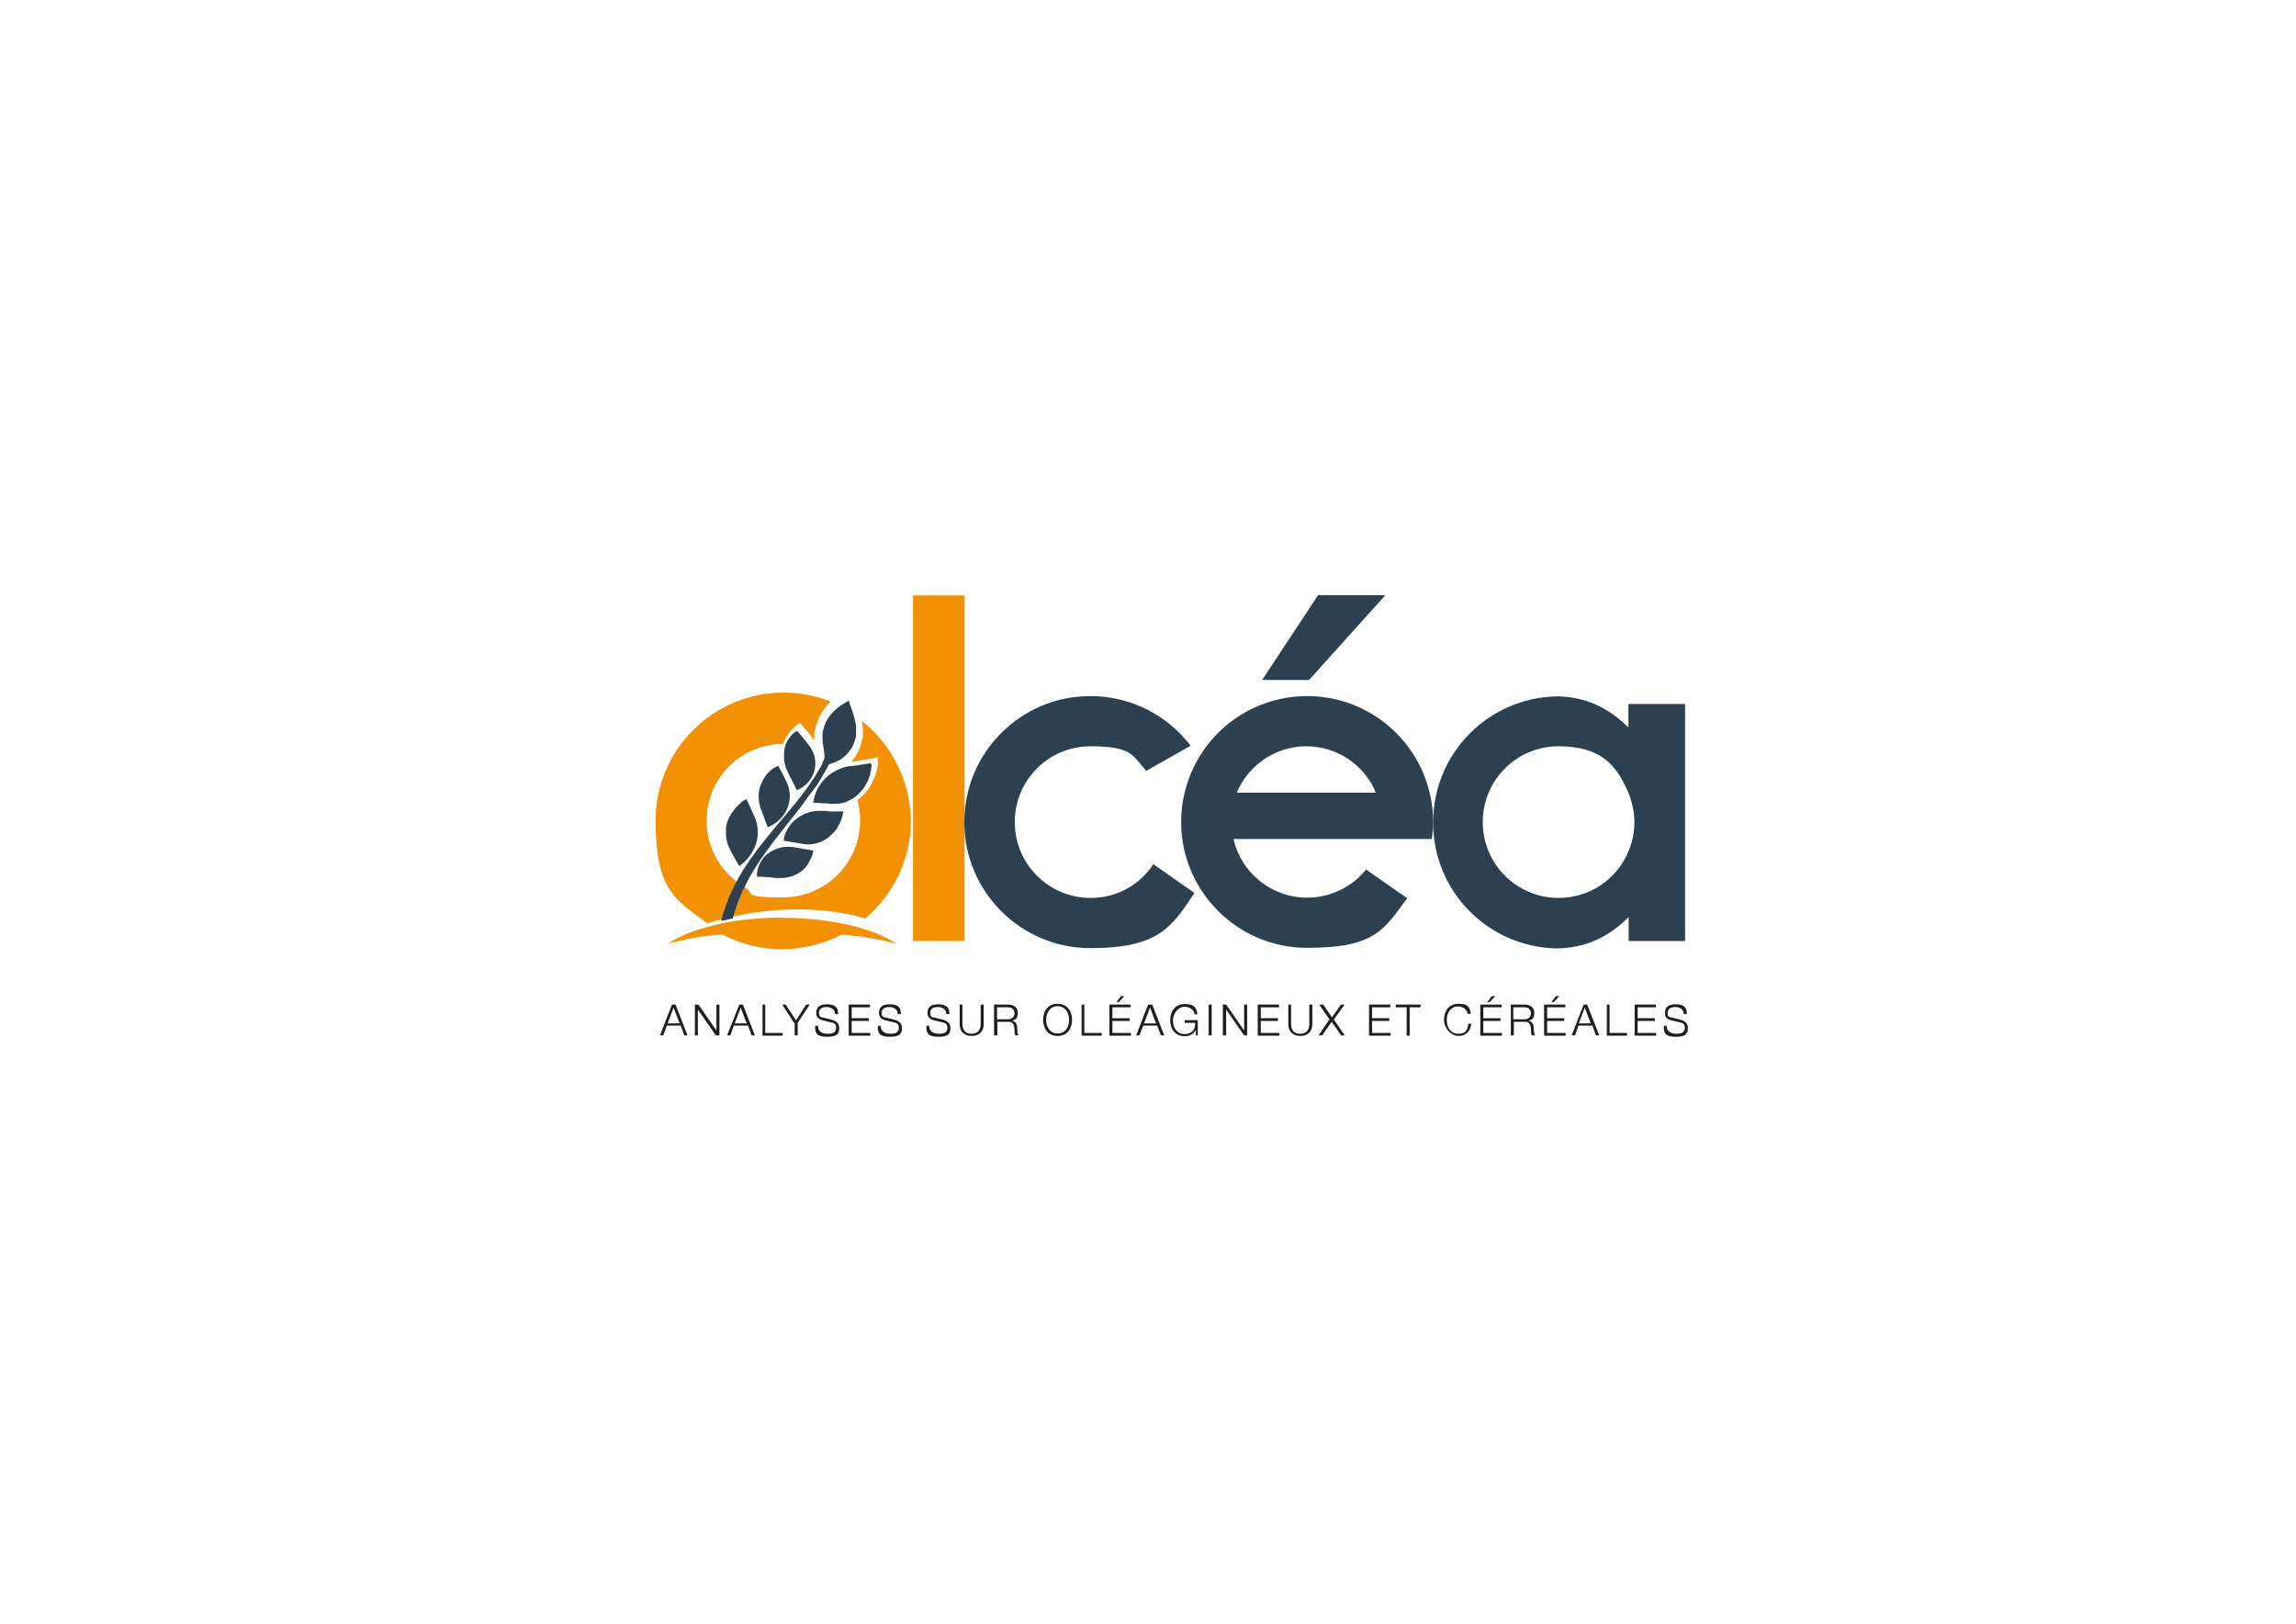 <svg xmlns="http://www.w3.org/2000/svg" viewBox="0 0 841.9 595.3"><defs><style> .st0 { fill: #fff; } .st1 { fill: #f29104; } .st2 { fill: #1e1e1c; } .st3 { fill: #2d4050; } </style></defs><g id="Calque_2"><rect class="st0" width="841.9" height="595.3"></rect></g><g id="Calque_1"><path class="st1" d="M353.7,218.3h-18.9v126.7h18.9v-126.7Z"></path><path class="st3" d="M524.1,290.7c.9,3.5,1.3,7,1.3,10.8l-1.3-10.8Z"></path><path class="st3" d="M453.5,290.6c4.2-10,14.1-17,25.5-17s21.4,7,25.5,17h-51.1ZM525,307.7c.3-2,.5-4.1.5-6.3,0-3.8-.5-7.3-1.3-10.8-4.8-20.3-23.1-35.4-44.9-35.4s-40.1,15.1-44.9,35.4c-.9,3.5-1.3,7-1.3,10.7,0,25.5,20.7,46.2,46.2,46.2s28.3-7.1,36.7-18.2l-15.1-10.5c-5.1,6.3-12.9,10.3-21.6,10.3-13.2,0-24.2-9.2-27-21.5h72.7Z"></path><path class="st3" d="M399.9,329.2c-15.3,0-27.8-12.4-27.8-27.8s12.4-27.8,27.8-27.8,15.4,3.5,20.4,9l16.3-9.2c-8.5-11.1-21.8-18.2-36.8-18.2-25.5,0-46.2,20.7-46.2,46.2s20.7,46.2,46.2,46.2,29.9-8,38.2-20.2l-15.1-10.6c-4.8,7.5-13.3,12.4-22.9,12.4Z"></path><path class="st3" d="M571.5,329.2c-15.3,0-27.8-12.4-27.8-27.8s12.4-27.8,27.8-27.8,21.2,6.8,25.5,16.8c1.4,3.4,2.3,7.1,2.3,11s-.8,7.6-2.3,11c-4.2,9.9-14,16.8-25.5,16.8ZM597.1,258.1v8.6c-7.1-7.1-15.7-11.3-26.1-11.4-25.2.4-45.5,20.9-45.5,46.2s20,45.5,44.9,46.2c10.7,0,19.5-4.1,26.8-11.5v8.8h20.7v-86.9h-20.8Z"></path><path class="st3" d="M483.3,218.2l-20.5,31.1h17.2l28-31.1h-24.6Z"></path><path class="st3" d="M273.7,292.9l3,6.6c1.4,3.2,1.5,6.7.5,9.9-1.1,3.2-3.1,6-6.1,8.1,0,0-1-1.5-1.8-3.1-1-1.5-1.7-3.2-1.7-3.2-.4-.8-.8-1.6-1-2.5-.2-.9-.4-1.7-.4-2.7v-1.3c0-.5,0-.9,0-1.3,0-.5.2-.9.3-1.3,0-.5.3-.9.4-1.3.3-.9.7-1.6,1.2-2.4.5-.8,1-1.4,1.5-2.1.6-.7,1.3-1.3,1.9-1.8.6-.7,1.3-1.2,2.1-1.4Z"></path><path class="st3" d="M285.5,280.7s0,0,0,.3c0,.2.2.4.4.7.3.6.7,1.3,1.1,2.1.4.8.8,1.5,1.1,2.2.3.6.5,1,.5,1,1.4,3.2,1.3,6.7,0,9.6-1.3,3-3.9,5.4-7.1,6.7l-2.5-6.7c-.6-1.6-.9-3.4-.8-5,0-1.6.4-3.3,1.1-4.6.2-.4.3-.7.5-1.1.2-.3.4-.7.6-1,.4-.7.9-1.3,1.4-1.7,1-1.2,2.2-1.9,3.8-2.5Z"></path><path class="st3" d="M292.5,268.2s.3.3.7.8c.4.5,1,1.2,1.5,1.8,1.1,1.3,2.1,2.7,2.1,2.7.3.4.5.7.7,1.1.2.4.4.8.6,1.1.3.8.6,1.5.7,2.3.3,1.6.2,3.2-.2,4.7-.9,3.1-3.2,5.7-6.4,7,0,0-.2-.4-.5-1-.3-.6-.7-1.4-1.1-2.2-.4-.8-.8-1.5-1.1-2.2-.3-.6-.5-1-.5-1-.4-.8-.7-1.5-1-2.3,0-.4-.2-.8-.3-1.2,0-.4-.2-.8-.2-1.2,0-.8,0-1.4,0-2.2s0-1.3.2-2c0-.3.2-.7.3-1,0-.3.2-.6.3-1,.3-.6.6-1.2,1-1.7.2-.3.4-.6.6-.8.2-.3.5-.5.7-.8.3-.2.6-.5.9-.7.2,0,.3-.2.5-.3.2,0,.4,0,.6,0Z"></path><path class="st3" d="M298,311.8l-7-1.2c-3.5-.6-6.7.4-9.4,2.3-2.5,2-4.1,5.1-4.1,8.5,0,0,1.7,0,3.5.2,1.7,0,3.5.3,3.5.3.9,0,1.6,0,2.5,0,.8,0,1.5-.2,2.3-.4.4,0,.8-.2,1.1-.3.4,0,.7-.3,1.1-.4.3-.2.7-.3,1-.5.3-.2.6-.4,1-.6.6-.5,1.2-1,1.6-1.4.5-.6,1-1.2,1.3-1.8s.8-1.4,1.1-2.1c.4-.9.6-1.7.7-2.6Z"></path><path class="st3" d="M309.3,297.5h-1.2c-.7,0-1.6,0-2.5,0-.9,0-1.8,0-2.5-.2-.7,0-1.2,0-1.2,0-3.6-.3-6.9.7-9.5,2.6-2.6,1.9-4.6,4.8-5.1,8.3l7,1.2c1.7.3,3.5.2,5-.2,1.6-.4,3.2-1.2,4.5-2.2.4-.3.7-.6,1-.9.3-.3.7-.6,1-1,.6-.7,1.2-1.3,1.5-2.2,1-1.4,1.6-3.3,1.9-5.2Z"></path><path class="st1" d="M296.7,291.4c-.3.4-.6.8-.9,1.2-.7,1-1.3,1.8-2,2.8"></path><path class="st1" d="M264.8,336.7c0-.2.2-.6.3-1.1,0-.2,0-.5.2-.8,0-.3.2-.6.3-.9.2-.7.5-1.3.8-2.2.6-1.6,1.3-3.7,2.4-5.9.4-.9.8-1.7,1.3-2.6-6.7-5.1-11-13.2-11-22.3,0-15.5,12.5-28.2,28.1-28.2,0-.4.2-.7.4-1.1.4-.9.8-1.6,1.3-2.4.3-.4.6-.8.9-1.1.3-.4.7-.7,1-1.1.4-.3.8-.7,1.2-1,.2-.2.4-.3.7-.5.2-.2.4-.3.7-.5,0,0,.4.5,1,1.2.6.7,1.3,1.6,2.1,2.5.8,1,1.5,1.9,2.1,2.7v-.5c0-.6,0-1.2,0-1.7,0-.6,0-1.2.3-1.7.2-1.2.6-2.2,1-3.3.4-1.1.9-2.1,1.5-3.1.3-.5.7-1,1-1.4.4-.5.7-1,1.1-1.3.4-.4.7-.8,1.1-1.2-5.3-2.1-11.2-3.3-17.3-3.3-25.8,0-46.9,21-46.9,46.9s7.4,29.1,19,37.7c1.4-.5,3.3-1,5.3-1.5h0c.2,0,.2-.2.3-.5Z"></path><path class="st1" d="M316.2,264.2c0,.2,0,.5,0,.7,0,.7,0,1.3.2,2v2c0,.4,0,.7,0,1,0,.3,0,.7-.2,1-.3,1.3-.7,2.6-1.2,3.9,0,.3-.3.6-.4.9-.2.3-.3.6-.5.9-.3.6-.7,1.2-1.1,1.6-.2.3-.5.6-.7,1,0,0,.2,0,.4,0,0,0,2.3-.3,4.6-.7,1.2-.2,2.3-.4,3.2-.6.9-.2,1.4-.3,1.4-.3v1.9c0,.6,0,1.3-.2,1.8,0,.6-.2,1.3-.4,1.8-.2.6-.3,1.3-.6,1.8-.5,1.2-1.1,2.3-1.6,3.4-.3.5-.7,1.1-1.1,1.5-.4.5-.8,1-1.2,1.4-.8.8-1.5,1.5-2.4,2.2.7,2.4,1,4.9,1,7.4,0,15.5-12.6,28.2-28.2,28.2s-10.1-1.4-14.3-3.9c-1.1,2.3-2,4.7-2.8,7-.4,1.3-.9,2.6-1.2,3.9,12-2.6,30.1-4.5,48.4.7,10.2-8.6,16.7-21.5,16.7-35.9-.3-14.8-7.2-28.1-18.1-36.6Z"></path><path class="st1" d="M300.8,285.1c-.2.2-.3.4-.5.5h.2c0-.2.2-.3.3-.5Z"></path><path class="st1" d="M286.9,336.4c-6.5,0-12.7.5-18.3,1.4-1.4.2-2.9.5-4.2.8-8,1.7-14.8,4.2-19.5,7.4,0,0,8.9-2.6,18.6-3.3.6,0,1.2,0,1.7,0,.7.4,1.4.7,2.1,1.1,6,2.7,12.5,4.2,19.6,4.2s15.2-1.9,21.7-5.3c10.4.5,20.3,3.4,20.3,3.4-8.6-5.8-24.2-9.6-42-9.6Z"></path><path class="st3" d="M311.2,256.9s.2.5.4,1.2c.2.7.6,1.5.9,2.5.6,1.8,1.1,3.8,1.1,3.8,0,.5.2,1,.3,1.4,0,.5,0,1,0,1.4v1.4c0,.2,0,.5,0,.7,0,.2,0,.5,0,.7-.2.9-.5,1.8-.9,2.7,0,.2-.2.4-.3.7,0,.2-.2.4-.3.6-.2.4-.5.8-.8,1.2-.3.4-.6.8-.9,1.1-.2.2-.3.4-.5.5-.2.2-.3.3-.5.5-.7.6-1.4,1.2-2.2,1.5-.4.2-.8.4-1.2.6-.4.2-.9.3-1.3.5-.9.3-1.7.4-2.7.5,0,0,0-.5,0-1.2,0-.4,0-.8,0-1.2s0-.5,0-.7c0-.2,0-.5,0-.7-.2-1.8-.5-3.6-.5-3.6-.2-.9-.2-1.7-.2-2.6s0-.9,0-1.3c0-.4,0-.8.2-1.3.2-.8.4-1.5.7-2.3.3-.8.6-1.4,1.1-2.1.2-.4.5-.7.7-1,.3-.3.5-.7.8-1,.6-.6,1.2-1.2,1.8-1.7.2,0,.3-.3.5-.4.2,0,.3-.3.5-.4.4-.3.7-.5,1.1-.7,1-.7,1.7-1.1,2.6-1.4Z"></path><path class="st3" d="M309.7,259.7c0,.2,0,.4-.2.7,0,.4-.2.9-.4,1.3-.3.9-.5,1.7-.8,2.6-.3.9-.6,1.7-.9,2.6-.3.9-.7,1.7-1,2.6-.2.4-.3.9-.5,1.3-.2.4-.4.9-.6,1.3-.2.4-.4.9-.6,1.3-.2.4-.4.9-.6,1.3-.4.9-.9,1.7-1.3,2.6-.2.4-.5.9-.7,1.3l-.5.8v.5l-.7,1.3-.8,1.3-.7,1.2h0c-.3.5-.5,1-.8,1.3-2.1,3.2-4.4,6.3-6.8,9.3-2.4,3-4.8,5.8-7.2,8.6-2.3,2.8-4.6,5.6-6.7,8.3-2,2.7-3.9,5.4-5.5,7.9-1,1.6-1.8,3.2-2.6,4.6-.5.9-.9,1.7-1.3,2.6-1.1,2.2-1.8,4.2-2.4,5.9-.3.9-.6,1.5-.8,2.2,0,.3-.2.6-.3.9,0,.3-.2.5-.2.8,0,.5-.2.8-.3,1.1,0,.2,0,.4,0,.4h0c1.3-.2,2.8-.6,4.2-.9.4-1.3.8-2.5,1.2-3.9.8-2.4,1.7-4.7,2.8-7,1.1-2.3,2.3-4.6,3.7-6.8,2.7-4.5,6-8.9,9.3-13.1,2.6-3.4,5.3-6.7,7.9-10,.7-1,1.3-1.8,2-2.8.3-.4.6-.8.9-1.2,0-.2.2-.3.4-.5.4-.6.8-1.1,1.2-1.6.4-.6.8-1.1,1.2-1.6.4-.6.7-1.2,1.1-1.6,0,0,0-.2.2-.3h-.2c.2-.2.3-.4.5-.5h0c0,0,.5-1,.5-1,.3-.6.7-1.2,1-1.7.2-.3.3-.6.5-.9.2-.3.3-.6.5-.9.3-.6.6-1.2.9-1.7,2.3-4.6,4-9.3,5.3-13.8l.5-6.3c-.3.3-.3.5-.4.7Z"></path><path class="st3" d="M319.2,279.8s-.5,0-1.2.2c-.7,0-1.6.3-2.5.4-1.8.3-3.7.5-3.7.5-.5,0-.9,0-1.3.2-.4,0-.9.2-1.3.3-.9.3-1.6.6-2.4,1-1.5.8-3,1.7-4.1,2.9-2.4,2.3-4,5.4-4.5,9,0,0,.5,0,1.2,0,.7,0,1.5.2,2.5.2.9,0,1.8,0,2.5.2.7,0,1.2,0,1.2,0,.9,0,1.8,0,2.7-.2.5,0,.9-.2,1.3-.3.4,0,.9-.3,1.3-.5.9-.4,1.6-.9,2.4-1.3.8-.6,1.4-1.3,2.1-1.9.3-.4.7-.8,1-1.2.3-.4.6-.8.9-1.3.5-.9,1-1.7,1.3-2.7.2-.5.3-1,.5-1.4,0-.5.2-1,.3-1.4,0-.5,0-1,.2-1.4v-.8c-.3,0-.3-.3-.3-.5Z"></path><path class="st2" d="M246.4,368.3h1.3l4.4,11.3h-1.2l-1.3-3.6h-5.1l-1.3,3.6h-1.2l4.4-11.3ZM244.8,375.2h4.4l-2.2-5.8-2.2,5.8Z"></path><path class="st2" d="M254.8,368.3h1.3l6.6,9.5v-9.5h1.1v11.3h-1.3l-6.6-9.5v9.5h-1.1v-11.3Z"></path><path class="st2" d="M271.1,368.3h1.3l4.4,11.3h-1.2l-1.3-3.6h-5.2l-1.3,3.6h-1.2l4.5-11.3ZM269.4,375.2h4.4l-2.2-5.8-2.2,5.8Z"></path><path class="st2" d="M279.5,368.3h1.1v10.4h6.4v1h-7.4v-11.4Z"></path><path class="st2" d="M291.2,375l-4.4-6.7h1.3l3.8,5.8,3.7-5.8h1.3l-4.4,6.7v4.6h-1.1v-4.6h0Z"></path><path class="st2" d="M299.9,375.9c0,2.3,1.6,3.1,3.7,3.1s3-.7,3-2.3-1.3-1.8-2.3-2l-2.5-.6c-1.3-.3-2.5-1-2.5-2.7s.7-3.2,3.9-3.2,4.2,1.3,4.1,3.6h-1.1c0-1.7-1.4-2.6-3.1-2.6s-2.8.6-2.8,2.2.8,1.5,1.7,1.7l2.8.7c1.6.4,2.9,1.2,2.9,3s-.3,3.3-4.3,3.3-4.6-1.3-4.5-4h1.1v-.2Z"></path><path class="st2" d="M311.2,368.3h7.8v1h-6.7v4h6.3v1h-6.3v4.4h6.8v1h-7.9v-11.4h0Z"></path><path class="st2" d="M322.9,375.9c0,2.3,1.6,3.1,3.7,3.1s3-.7,3-2.3-1.3-1.8-2.3-2l-2.5-.6c-1.3-.3-2.5-1-2.5-2.7s.7-3.2,3.9-3.2,4.2,1.3,4.1,3.6h-1.1c0-1.7-1.4-2.6-3.1-2.6s-2.8.6-2.8,2.2.8,1.5,1.7,1.7l2.8.7c1.6.4,2.9,1.2,2.9,3s-.3,3.3-4.3,3.3-4.6-1.3-4.5-4h1.1v-.2Z"></path><path class="st2" d="M340.7,375.9c0,2.3,1.6,3.1,3.7,3.1s3-.7,3-2.3-1.3-1.8-2.3-2l-2.5-.6c-1.3-.3-2.5-1-2.5-2.7s.7-3.2,3.9-3.2,4.2,1.3,4.1,3.6h-1.1c0-1.7-1.4-2.6-3.1-2.6s-2.8.6-2.8,2.2.8,1.5,1.7,1.7l2.8.7c1.6.4,2.9,1.2,2.9,3s-.3,3.3-4.3,3.3-4.6-1.3-4.5-4h1.1v-.2Z"></path><path class="st2" d="M351.8,368.3h1.1v7c0,2.6,1.3,3.7,3.3,3.7s3.4-1,3.4-3.7v-7h1.1v7.2c0,2.3-1.3,4.3-4.4,4.3s-4.4-2-4.4-4.3v-7.2h0Z"></path><path class="st2" d="M364.5,368.3h5.2c1.8,0,3.5.9,3.5,3s-.8,2.6-2.2,2.9c1.4.2,1.9,1.3,2,2.5,0,.8,0,2.3.5,2.9h-1.2c-.3-.5-.3-1.3-.3-1.7,0-1.5-.2-3.4-2.3-3.3h-4v5h-1.2v-11.3ZM365.6,373.7h4c1.4,0,2.4-.9,2.4-2.2s-.9-2.2-2.4-2.2h-4v4.4Z"></path><path class="st2" d="M387.8,368c3.6,0,5.3,2.8,5.3,5.9s-1.7,5.9-5.3,5.9-5.3-2.8-5.3-5.9,1.7-5.9,5.3-5.9ZM387.8,378.9c3,0,4.2-2.5,4.2-5s-1.3-5-4.2-5-4.2,2.5-4.2,5,1.3,5,4.2,5Z"></path><path class="st2" d="M396.5,368.3h1.1v10.4h6.4v1h-7.4v-11.4h0Z"></path><path class="st2" d="M406.8,368.3h7.8v1h-6.7v4h6.3v1h-6.3v4.4h6.8v1h-7.9v-11.4h0ZM410.2,367.4h-.8l1.6-2.2h1.3l-2.1,2.2Z"></path><path class="st2" d="M421.2,368.3h1.3l4.4,11.3h-1.2l-1.4-3.6h-5.1l-1.4,3.6h-1.2l4.4-11.3ZM419.5,375.2h4.4l-2.2-5.8-2.2,5.8Z"></path><path class="st2" d="M439.3,379.6h-.8v-2c-.9,1.6-2.4,2.3-4.1,2.3-3.6,0-5.3-2.8-5.3-5.9s1.7-5.9,5.3-5.9,4.3,1.3,4.7,3.8h-1.1c0-1.3-1.4-2.8-3.7-2.8s-4.2,2.5-4.2,5,1.3,5,4.2,5,4-1.7,4-4.1h-3.9v-1h4.8v5.6h0Z"></path><path class="st2" d="M443.2,368.3h1.1v11.3h-1.1v-11.3Z"></path><path class="st2" d="M448.4,368.3h1.2l6.6,9.5v-9.5h1.1v11.3h-1.1l-6.6-9.5v9.5h-1.2v-11.3Z"></path><path class="st2" d="M461.2,368.3h7.8v1h-6.7v4h6.3v1h-6.3v4.4h6.8v1h-7.9v-11.4h0Z"></path><path class="st2" d="M472.3,368.3h1.1v7c0,2.6,1.3,3.7,3.3,3.7s3.4-1,3.4-3.7v-7h1.1v7.2c0,2.3-1.3,4.3-4.4,4.3s-4.4-2-4.4-4.3v-7.2h0Z"></path><path class="st2" d="M483.9,368.3h1.3l3.2,4.7,3.3-4.7h1.3l-3.9,5.5,4,5.8h-1.3l-3.5-5-3.5,5h-1.3l4-5.9-3.8-5.4Z"></path><path class="st2" d="M502,368.3h7.8v1h-6.7v4h6.3v1h-6.3v4.4h6.8v1h-7.9v-11.4h0Z"></path><path class="st2" d="M511.9,368.3h9v1h-4v10.4h-1.1v-10.4h-4v-1Z"></path><path class="st2" d="M538.2,371.7c-.4-1.7-1.8-2.7-3.5-2.7-3,0-4.2,2.5-4.2,5s1.3,5,4.2,5,3.5-1.6,3.7-3.7h1.1c-.3,2.8-2,4.5-4.7,4.5s-5.3-2.8-5.3-5.9,1.7-5.9,5.3-5.9,4.2,1.3,4.5,3.7h-1.1Z"></path><path class="st2" d="M542.8,368.3h7.8v1h-6.7v4h6.3v1h-6.3v4.4h6.8v1h-7.9v-11.4ZM546.2,367.4h-.8l1.6-2.2h1.3l-2.1,2.2Z"></path><path class="st2" d="M553.9,368.3h5.2c1.8,0,3.5.9,3.5,3s-.8,2.6-2.2,2.9c1.4.2,1.9,1.3,2,2.5,0,.8,0,2.3.5,2.9h-1.2c-.3-.5-.3-1.3-.3-1.7,0-1.5-.2-3.4-2.3-3.3h-4v5h-1.1v-11.3h0ZM554.9,373.7h4.1c1.3,0,2.4-.9,2.4-2.2s-.9-2.2-2.4-2.2h-4.1v4.4Z"></path><path class="st2" d="M566.2,368.3h7.8v1h-6.7v4h6.3v1h-6.3v4.4h6.8v1h-7.9v-11.4ZM569.7,367.4h-.8l1.6-2.2h1.3l-2.1,2.2Z"></path><path class="st2" d="M580.7,368.3h1.3l4.4,11.3h-1.2l-1.3-3.6h-5.1l-1.3,3.6h-1.2l4.4-11.3ZM578.9,375.2h4.4l-2.2-5.8-2.2,5.8Z"></path><path class="st2" d="M589.1,368.3h1.1v10.4h6.4v1h-7.4v-11.4Z"></path><path class="st2" d="M599.4,368.3h7.8v1h-6.7v4h6.3v1h-6.3v4.4h6.8v1h-7.9v-11.4Z"></path><path class="st2" d="M611.1,375.9c0,2.3,1.6,3.1,3.7,3.1s3-.7,3-2.3-1.3-1.8-2.3-2l-2.5-.6c-1.4-.3-2.5-1-2.5-2.7s.7-3.2,3.9-3.2,4.2,1.3,4.1,3.6h-1.1c0-1.7-1.4-2.6-3.1-2.6s-2.8.6-2.8,2.2.8,1.5,1.7,1.7l2.8.7c1.6.4,2.9,1.2,2.9,3s-.3,3.3-4.3,3.3-4.6-1.3-4.5-4h1.1v-.2Z"></path></g></svg>